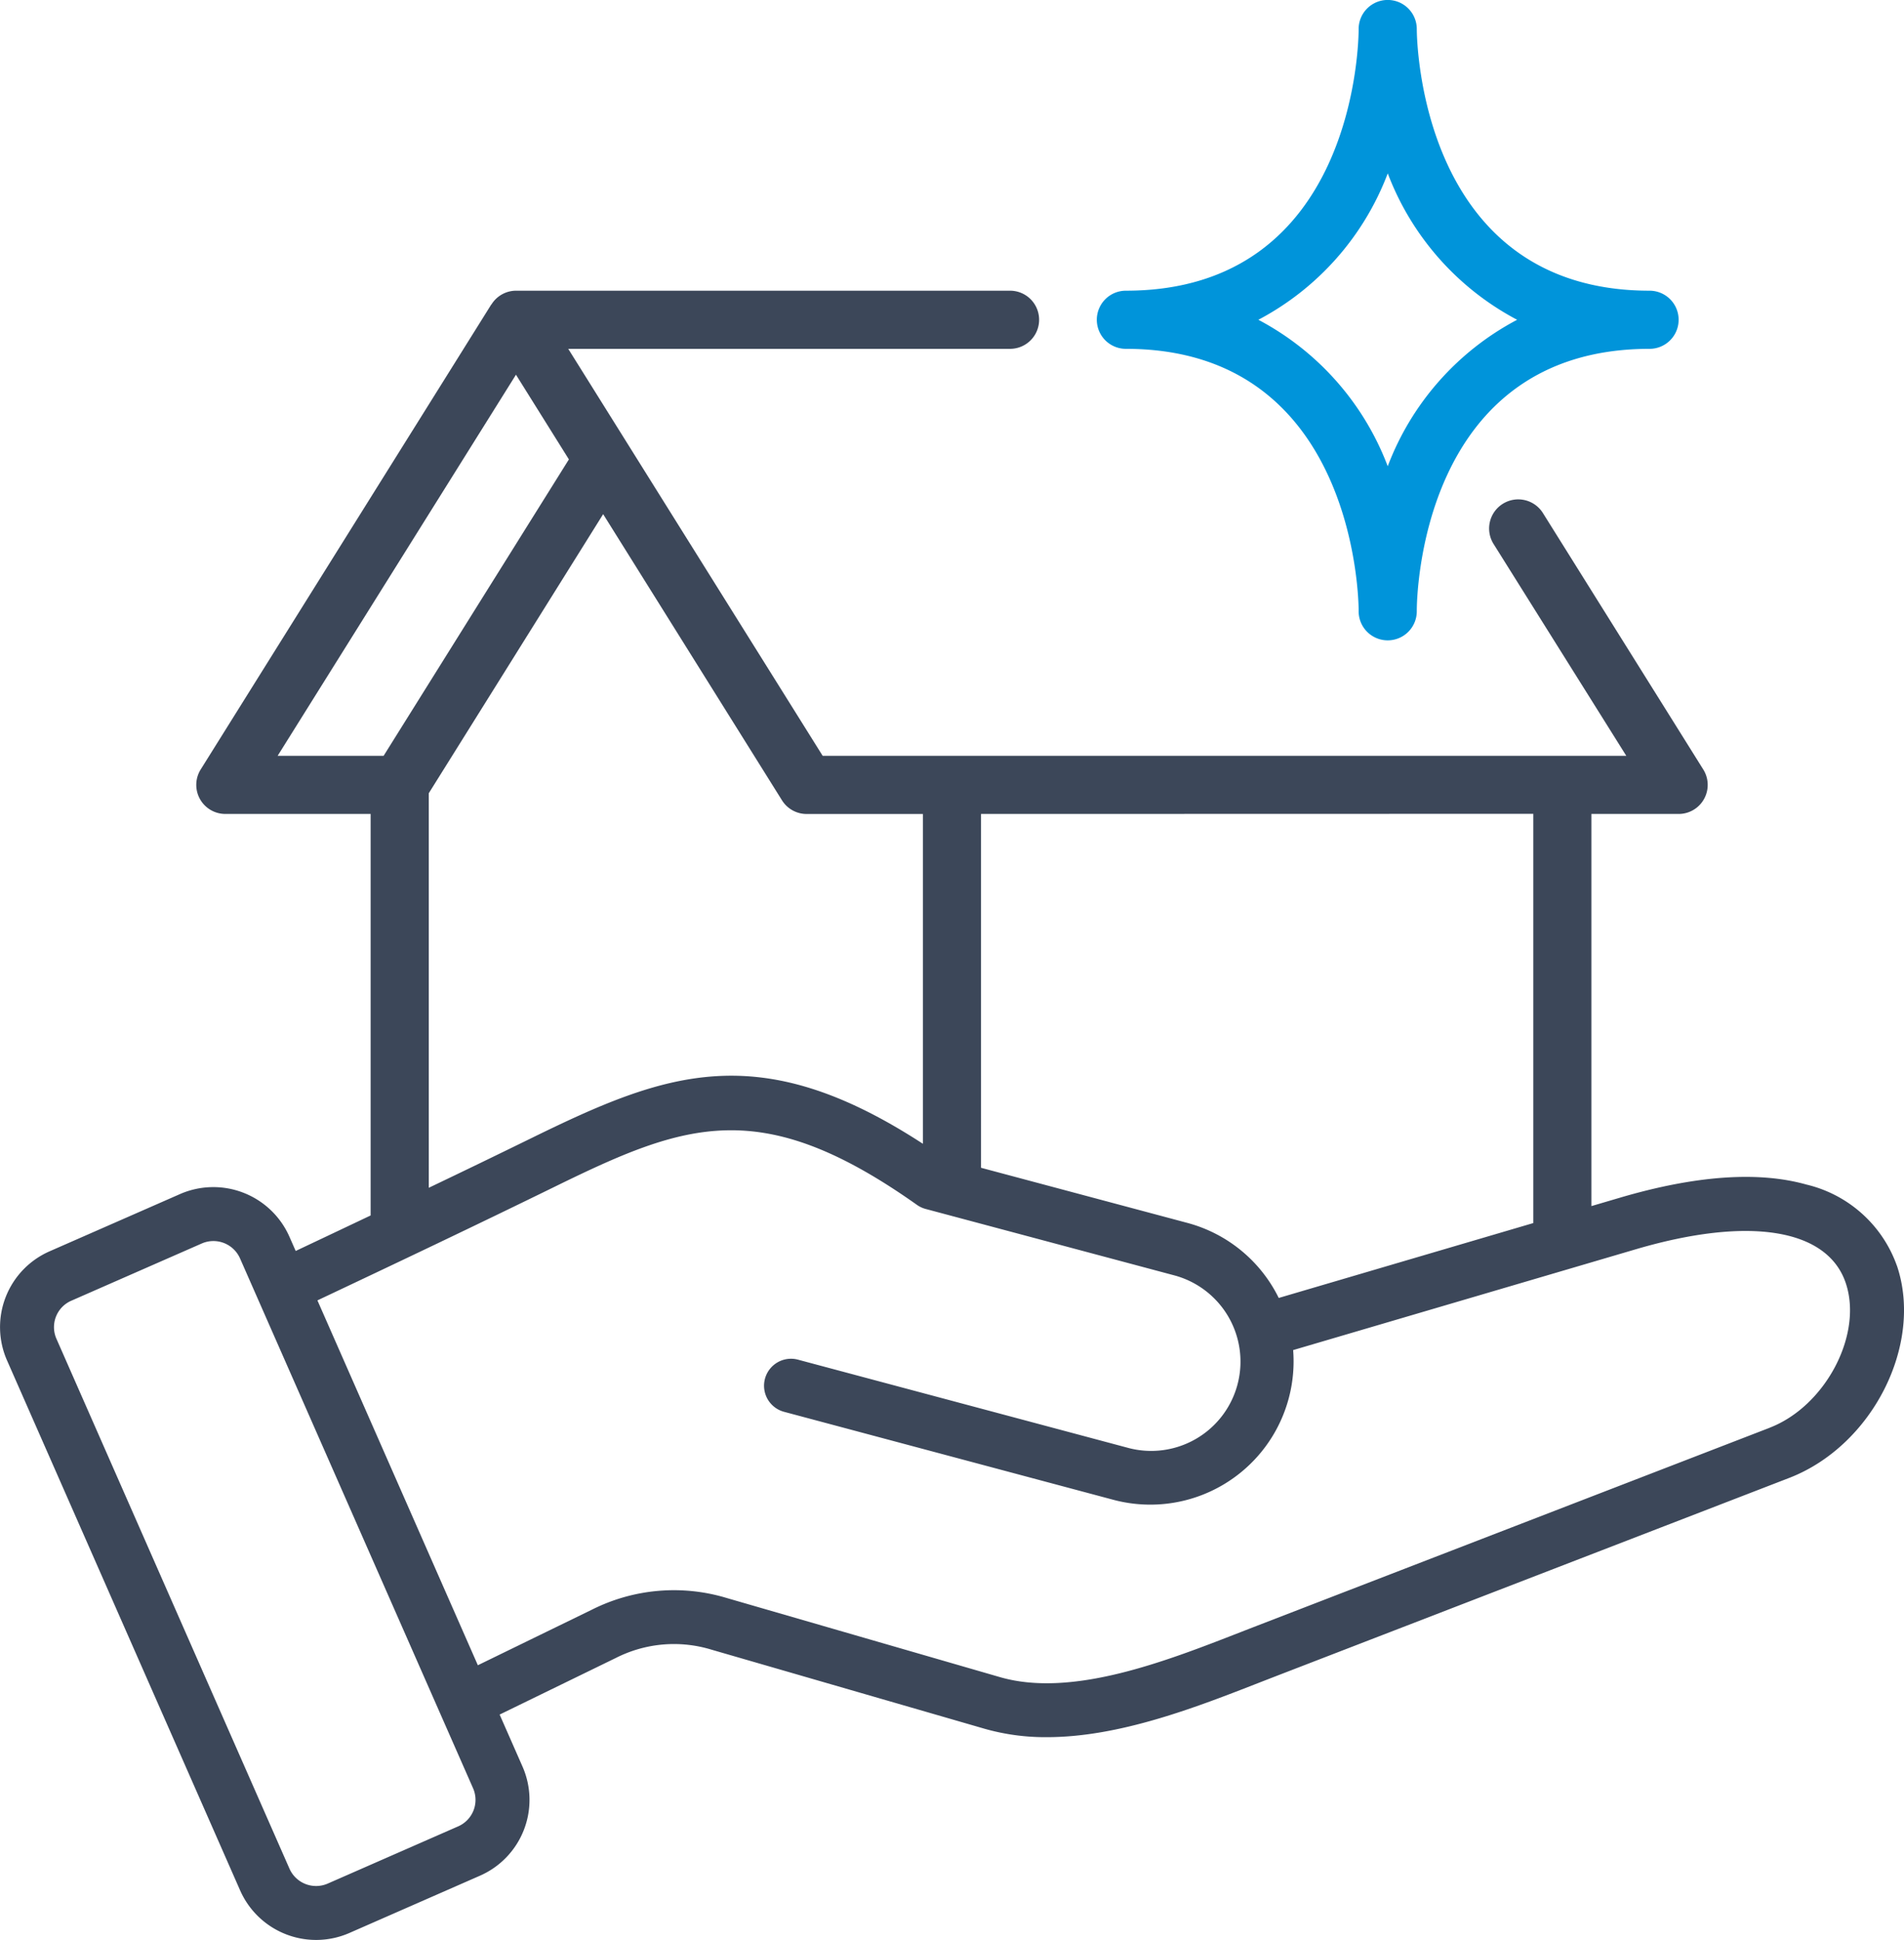 <?xml version="1.0" encoding="UTF-8"?>
<svg xmlns="http://www.w3.org/2000/svg" xmlns:xlink="http://www.w3.org/1999/xlink" id="Gruppe_301" data-name="Gruppe 301" width="166.865" height="170" viewBox="0 0 166.865 170">
  <defs>
    <clipPath id="clip-path">
      <rect id="Rechteck_233" data-name="Rechteck 233" width="166.865" height="170" fill="none"></rect>
    </clipPath>
  </defs>
  <g id="Gruppe_300" data-name="Gruppe 300" clip-path="url(#clip-path)">
    <path id="Pfad_8473" data-name="Pfad 8473" d="M311.584,25.473c-20.091,0-20.4-21.994-20.4-22.927a2.548,2.548,0,0,0-5.095-.074v.074c0,.938-.232,22.927-20.4,22.927a2.547,2.547,0,1,0,0,5.095c20.094,0,20.4,21.994,20.4,22.926a2.548,2.548,0,1,0,5.095.069v-.069c0-.937.232-22.926,20.4-22.926a2.547,2.547,0,1,0,0-5.095M288.634,40.849A24.2,24.2,0,0,0,277.3,28.021a24.2,24.2,0,0,0,11.339-12.829,24.2,24.2,0,0,0,11.339,12.829,24.2,24.2,0,0,0-11.339,12.829" transform="translate(-167.018 0.001)" fill="#0094da"></path>
    <path id="Pfad_8474" data-name="Pfad 8474" d="M166.238,155.168h0a11.144,11.144,0,0,0-7.919-7.1c-4.219-1.186-9.7-.8-16.3,1.136l-2.549.75V115.591h7.642a2.547,2.547,0,0,0,2.16-3.9L135.238,89.251a2.552,2.552,0,1,0-4.331,2.7L142.529,110.5H72.1L49.8,74.833h38.72a2.547,2.547,0,1,0,0-5.095H45.218a2.547,2.547,0,0,0-2.147,1.205h-.013L17.584,111.7a2.547,2.547,0,0,0,2.16,3.89H32.481v35.185q-3.268,1.552-6.567,3.111l-.551-1.252a7.288,7.288,0,0,0-9.585-3.734L4.363,153.909A7.254,7.254,0,0,0,.626,163.5l20.416,46.414a7.278,7.278,0,0,0,9.585,3.734l11.415-5.007a7.255,7.255,0,0,0,3.738-9.6l-1.992-4.529,10.186-4.962a11.248,11.248,0,0,1,8.393-.722l23.949,6.935a19.442,19.442,0,0,0,5.429.728c6.376,0,13.058-2.606,18.674-4.8q.742-.289,1.454-.565l44.927-17.35c7.292-2.817,11.79-11.691,9.438-18.62m-31.861-39.577v35.862l-22.309,6.563a12.527,12.527,0,0,0-8.015-6.579l-18.077-4.829V115.591ZM24.33,110.5l20.889-33.4,4.639,7.421L33.617,110.5Zm13.246,3.279L52.86,89.32l15.672,25.074a2.547,2.547,0,0,0,2.16,1.2h10.19v28.9c-14.394-9.373-22.553-6.257-34.316-.493q-4.467,2.188-8.989,4.349ZM41.5,202.909a2.535,2.535,0,0,1-1.36,1.405h0l-11.415,5.007a2.551,2.551,0,0,1-3.357-1.308L4.954,161.6a2.526,2.526,0,0,1,1.31-3.36l11.415-5.008a2.55,2.55,0,0,1,3.358,1.308l20.416,46.414A2.535,2.535,0,0,1,41.5,202.909ZM155.1,169.376,110.17,186.727q-.719.278-1.469.571c-6.577,2.565-14.762,5.757-21.069,3.931l-23.95-6.934A15.988,15.988,0,0,0,51.9,185.307l-10.021,4.882L27.819,158.217c7.055-3.332,13.978-6.62,20.827-9.975,11.436-5.6,18.041-8.076,31.716,1.606a2.372,2.372,0,0,0,.756.355l21.715,5.8a7.825,7.825,0,1,1-4.039,15.119l-28.859-7.71a2.364,2.364,0,0,0-1.22,4.569l28.859,7.71a12.556,12.556,0,0,0,15.756-13.119l30.026-8.833c9.907-2.916,16.788-1.813,18.4,2.947,1.532,4.513-1.769,10.8-6.664,12.689" transform="translate(0 -44.264)" fill="#3c4759"></path>
  </g>
</svg>
